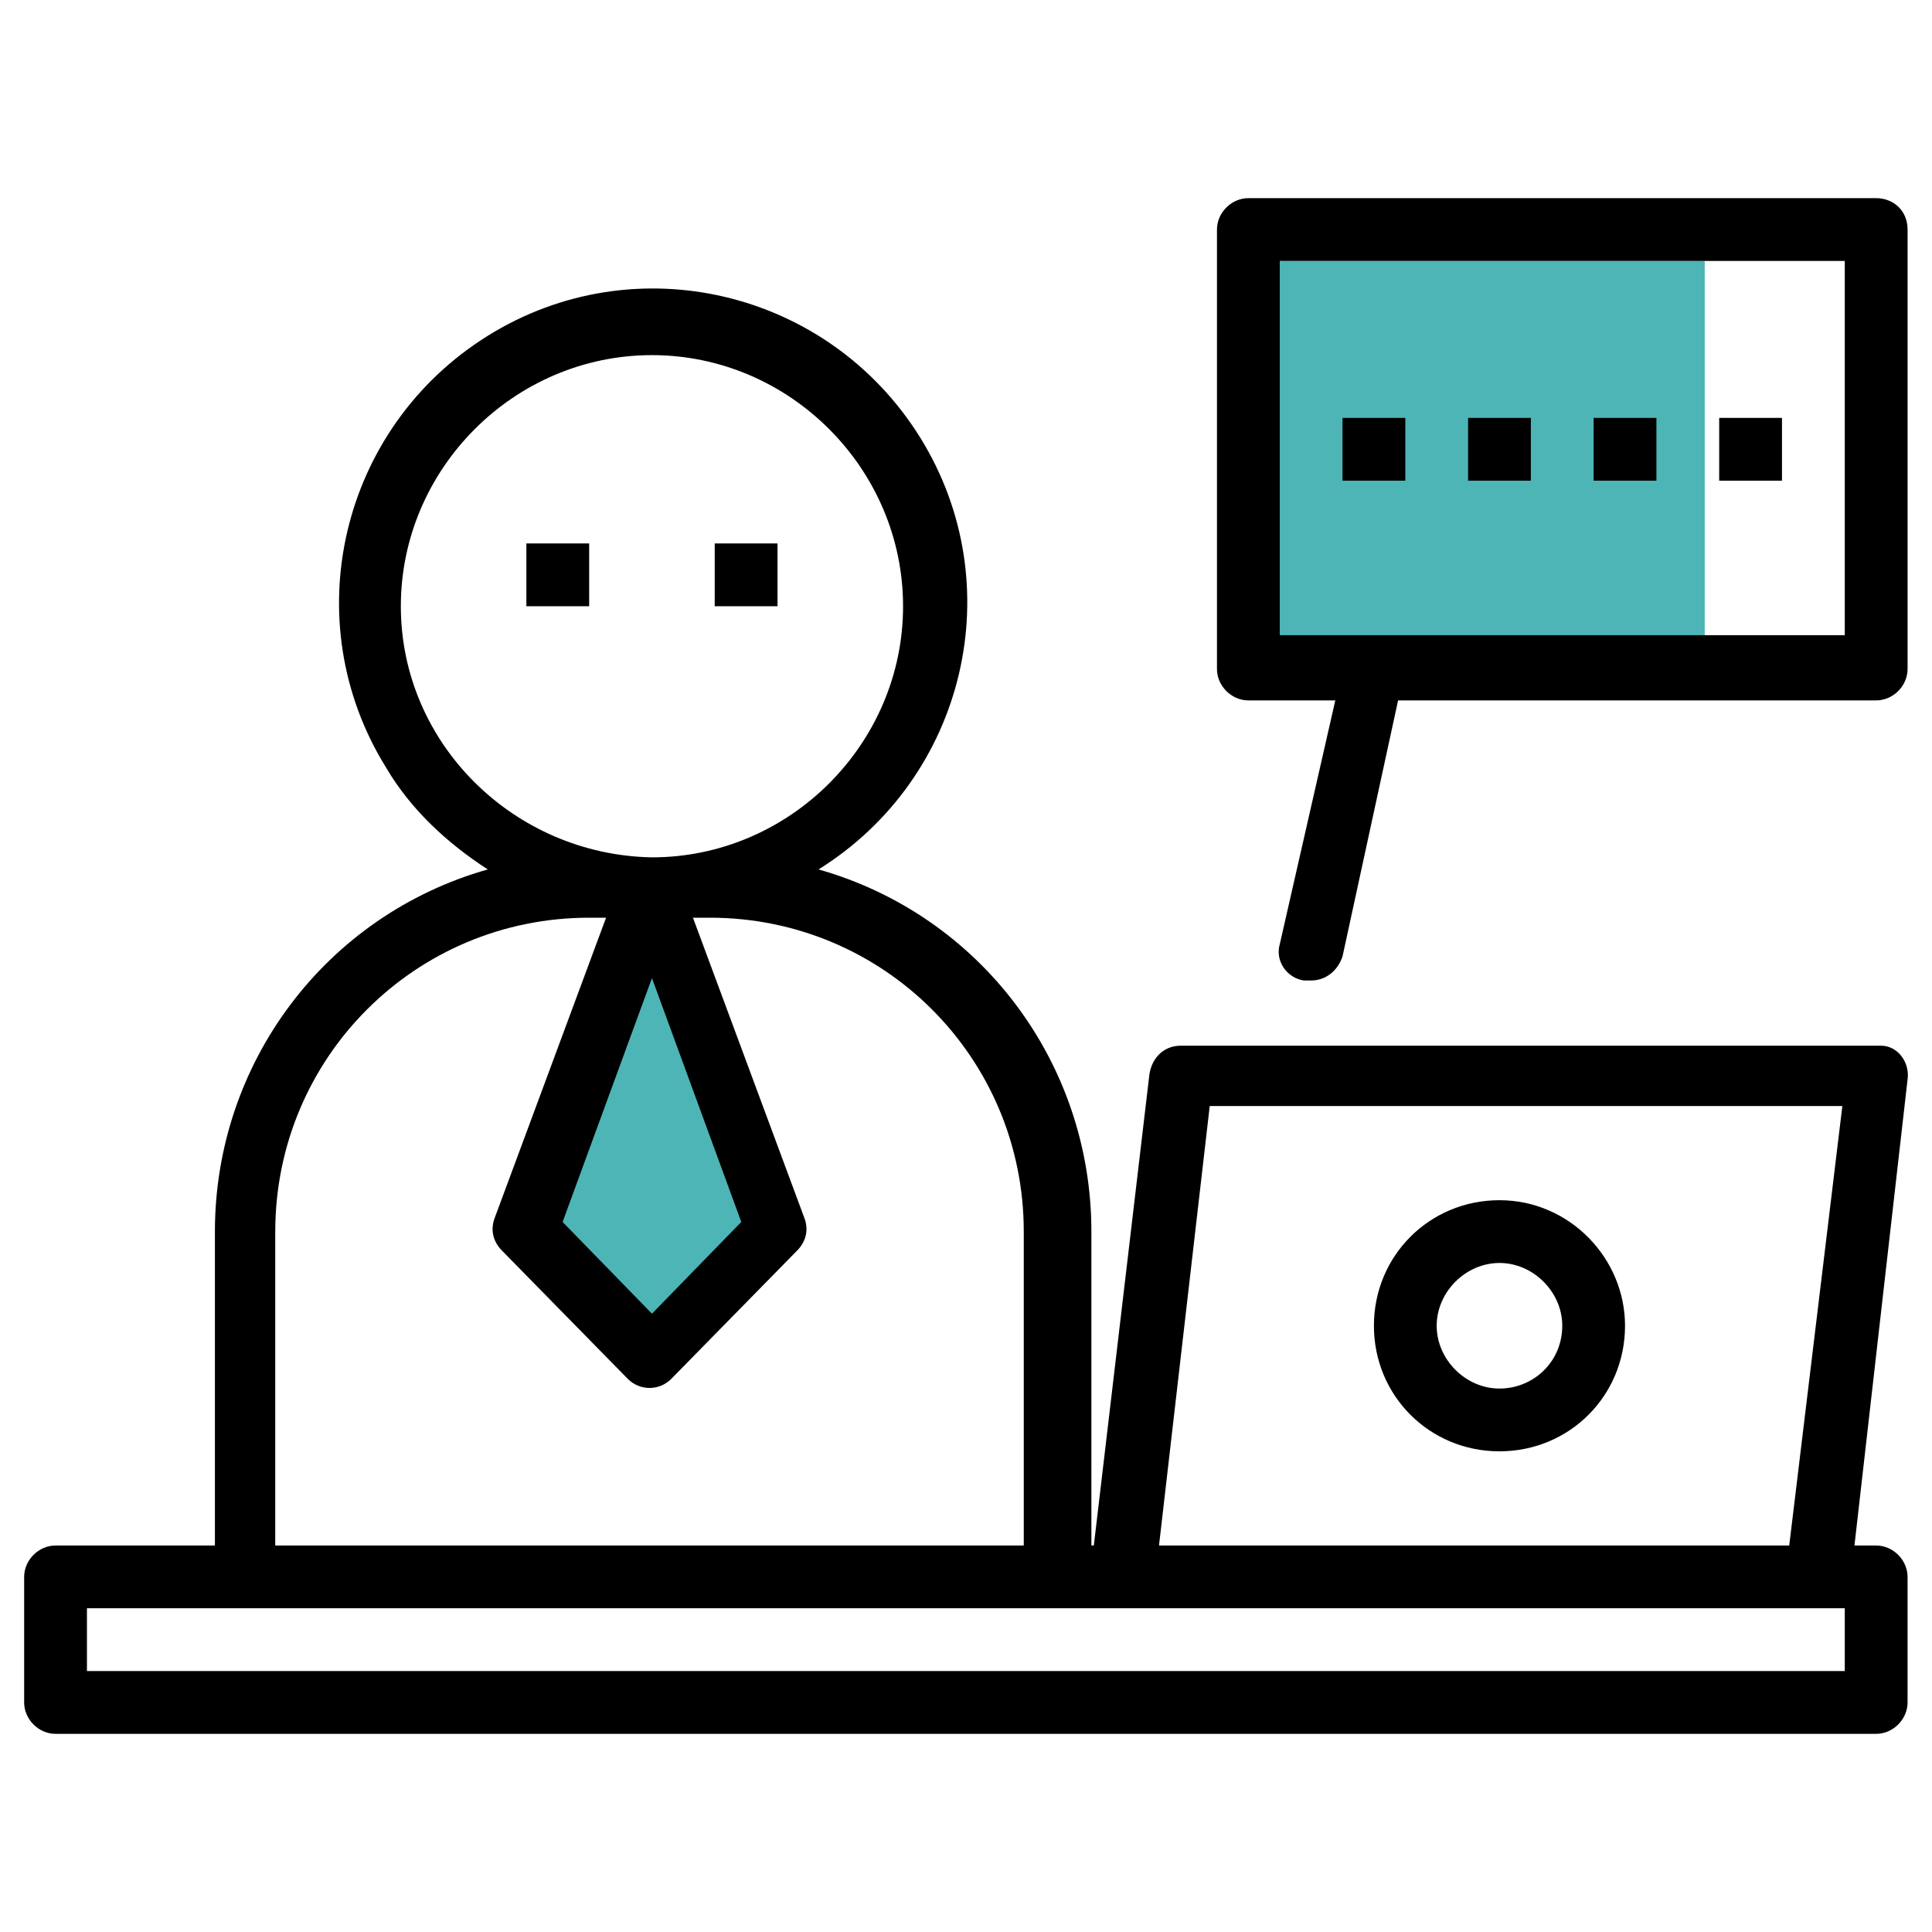 <?xml version="1.0" encoding="utf-8"?>
<!-- Generator: Adobe Illustrator 16.0.0, SVG Export Plug-In . SVG Version: 6.00 Build 0)  -->
<!DOCTYPE svg PUBLIC "-//W3C//DTD SVG 1.1//EN" "http://www.w3.org/Graphics/SVG/1.1/DTD/svg11.dtd">
<svg version="1.1" id="Layer_1" xmlns="http://www.w3.org/2000/svg" xmlns:xlink="http://www.w3.org/1999/xlink" x="0px" y="0px"
	 width="80px" height="80px" viewBox="530 217.5 80 80" enable-background="new 530 217.5 80 80" xml:space="preserve">
<title>live chat-communication-chat-communications-conversation-live-</title>
<g>
	<rect x="582.991" y="228.305" fill="#4DB5B5" width="17.598" height="15.598"/>
	<path d="M607.688,281.496h-0.899l2.199-19.297c0.1-0.699-0.399-1.399-1.1-1.399c0,0-0.101,0-0.2,0h-28.795
		c-0.7,0-1.2,0.5-1.3,1.199l-2.3,19.497h-0.101v-12.998c0-6.998-4.599-13.098-11.298-14.997c6.099-3.8,7.999-11.799,4.2-17.897
		c-3.8-6.099-11.798-7.999-17.897-4.199c-6.099,3.799-7.999,11.798-4.199,17.897c1,1.699,2.5,3.099,4.199,4.199
		c-6.699,1.899-11.298,7.999-11.298,14.997v12.998H532.3c-0.7,0-1.3,0.6-1.3,1.3v5.199c0,0.7,0.6,1.3,1.3,1.3h75.388
		c0.7,0,1.3-0.6,1.3-1.3v-5.199C608.987,282.096,608.388,281.496,607.688,281.496z M580.092,263.299h26.196l-2.2,18.197h-26.096
		L580.092,263.299z M546.598,242.603c0-5.699,4.699-10.398,10.398-10.398c5.699,0,10.398,4.699,10.398,10.398
		s-4.699,10.398-10.398,10.398C551.297,252.9,546.598,248.302,546.598,242.603z M541.398,268.498
		c0-7.198,5.799-12.998,12.998-12.998h0.7l-4.599,12.398c-0.2,0.5-0.1,1,0.3,1.399l5.199,5.3c0.5,0.5,1.3,0.5,1.799,0l0,0l5.199-5.3
		c0.4-0.399,0.5-0.899,0.3-1.399l-4.6-12.398h0.7c7.199,0,12.998,5.8,12.998,12.998v12.998h-30.995V268.498z M606.388,286.695H533.6
		v-2.6h72.788V286.695z"/>
	<polygon fill="#4DB5B5" points="560.695,268.099 556.996,271.897 553.296,268.099 556.996,258 	"/>
	<path d="M607.688,225.705h-25.996c-0.699,0-1.3,0.6-1.3,1.3v18.197c0,0.699,0.601,1.3,1.3,1.3h3.6l-2.3,10.099
		c-0.199,0.699,0.301,1.399,1,1.499c0.101,0,0.2,0,0.3,0c0.601,0,1.101-0.399,1.3-1l2.3-10.598h19.797c0.7,0,1.3-0.601,1.3-1.3
		v-18.197C608.987,226.205,608.388,225.705,607.688,225.705z M606.388,243.802h-23.396v-15.497h23.396V243.802z"/>
	<rect x="595.989" y="234.804" width="2.6" height="2.6"/>
	<rect x="590.79" y="234.804" width="2.6" height="2.6"/>
	<rect x="585.591" y="234.804" width="2.6" height="2.6"/>
	<rect x="601.188" y="234.804" width="2.6" height="2.6"/>
	<rect x="551.796" y="240.003" width="2.6" height="2.6"/>
	<rect x="559.595" y="240.003" width="2.6" height="2.6"/>
	<path d="M592.09,267.198c-2.899,0-5.199,2.3-5.199,5.199s2.3,5.199,5.199,5.199s5.199-2.3,5.199-5.199
		C597.289,269.599,594.989,267.198,592.09,267.198z M592.09,274.997c-1.399,0-2.6-1.199-2.6-2.6c0-1.399,1.2-2.6,2.6-2.6
		c1.4,0,2.6,1.2,2.6,2.6C594.689,273.897,593.49,274.997,592.09,274.997z"/>
</g>
</svg>
